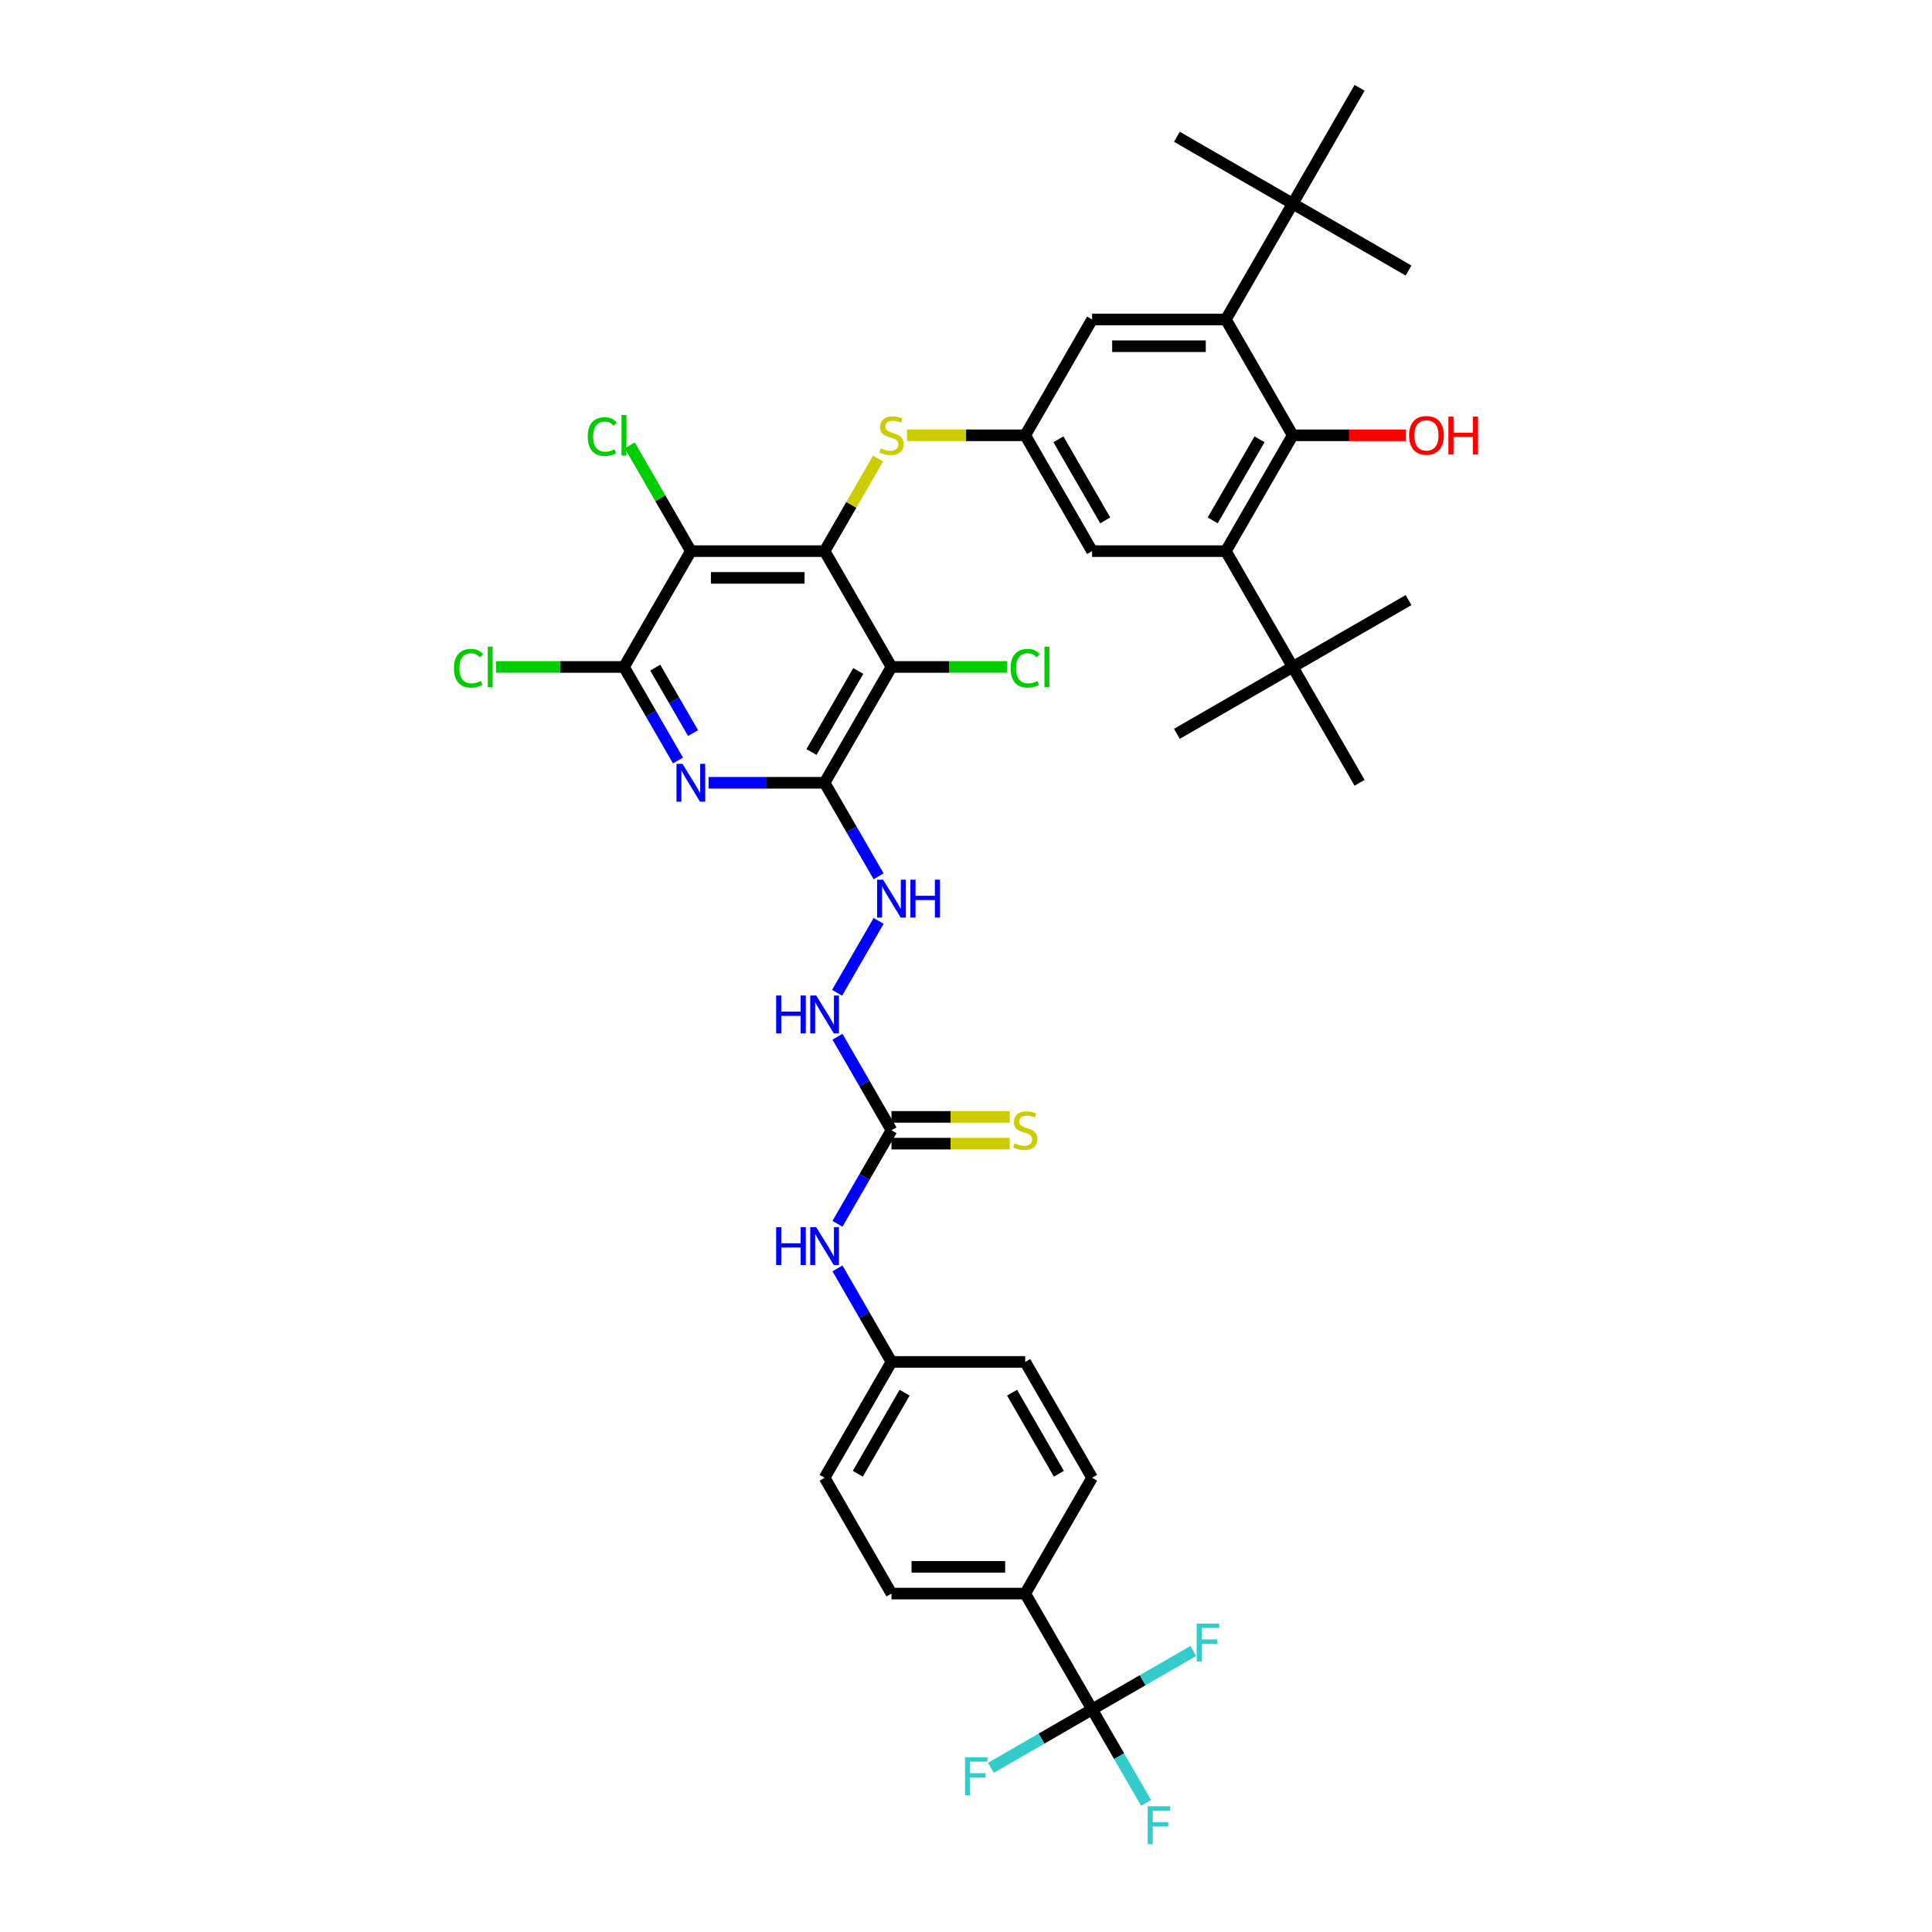 <?xml version='1.0' encoding='iso-8859-1'?>
<svg version='1.1' baseProfile='full'
              xmlns='http://www.w3.org/2000/svg'
                      xmlns:rdkit='http://www.rdkit.org/xml'
                      xmlns:xlink='http://www.w3.org/1999/xlink'
                  xml:space='preserve'
width='1000px' height='1000px' viewBox='0 0 1000 1000'>
<!-- END OF HEADER -->
<rect style='opacity:1.0;fill:#FFFFFF;stroke:none' width='1000' height='1000' x='0' y='0'> </rect>
<path class='bond-1' d='M 426.813,285.265 L 461.427,345.217' style='fill:none;fill-rule:evenodd;stroke:#000000;stroke-width:6px;stroke-linecap:butt;stroke-linejoin:miter;stroke-opacity:1' />
<path class='bond-3' d='M 426.813,285.265 L 357.586,285.265' style='fill:none;fill-rule:evenodd;stroke:#000000;stroke-width:6px;stroke-linecap:butt;stroke-linejoin:miter;stroke-opacity:1' />
<path class='bond-3' d='M 416.429,299.11 L 367.97,299.11' style='fill:none;fill-rule:evenodd;stroke:#000000;stroke-width:6px;stroke-linecap:butt;stroke-linejoin:miter;stroke-opacity:1' />
<path class='bond-9' d='M 426.813,285.265 L 440.647,261.304' style='fill:none;fill-rule:evenodd;stroke:#000000;stroke-width:6px;stroke-linecap:butt;stroke-linejoin:miter;stroke-opacity:1' />
<path class='bond-9' d='M 440.647,261.304 L 454.48,237.344' style='fill:none;fill-rule:evenodd;stroke:#CCCC00;stroke-width:6px;stroke-linecap:butt;stroke-linejoin:miter;stroke-opacity:1' />
<path class='bond-0' d='M 426.813,405.17 L 461.427,345.217' style='fill:none;fill-rule:evenodd;stroke:#000000;stroke-width:6px;stroke-linecap:butt;stroke-linejoin:miter;stroke-opacity:1' />
<path class='bond-0' d='M 420.014,389.254 L 444.244,347.287' style='fill:none;fill-rule:evenodd;stroke:#000000;stroke-width:6px;stroke-linecap:butt;stroke-linejoin:miter;stroke-opacity:1' />
<path class='bond-11' d='M 426.813,405.17 L 440.79,429.38' style='fill:none;fill-rule:evenodd;stroke:#000000;stroke-width:6px;stroke-linecap:butt;stroke-linejoin:miter;stroke-opacity:1' />
<path class='bond-11' d='M 440.79,429.38 L 454.768,453.589' style='fill:none;fill-rule:evenodd;stroke:#0000FF;stroke-width:6px;stroke-linecap:butt;stroke-linejoin:miter;stroke-opacity:1' />
<path class='bond-39' d='M 426.813,405.17 L 396.782,405.17' style='fill:none;fill-rule:evenodd;stroke:#000000;stroke-width:6px;stroke-linecap:butt;stroke-linejoin:miter;stroke-opacity:1' />
<path class='bond-39' d='M 396.782,405.17 L 366.751,405.17' style='fill:none;fill-rule:evenodd;stroke:#0000FF;stroke-width:6px;stroke-linecap:butt;stroke-linejoin:miter;stroke-opacity:1' />
<path class='bond-21' d='M 461.427,345.217 L 491.395,345.217' style='fill:none;fill-rule:evenodd;stroke:#000000;stroke-width:6px;stroke-linecap:butt;stroke-linejoin:miter;stroke-opacity:1' />
<path class='bond-21' d='M 491.395,345.217 L 521.364,345.217' style='fill:none;fill-rule:evenodd;stroke:#00CC00;stroke-width:6px;stroke-linecap:butt;stroke-linejoin:miter;stroke-opacity:1' />
<path class='bond-2' d='M 350.927,393.637 L 336.95,369.427' style='fill:none;fill-rule:evenodd;stroke:#0000FF;stroke-width:6px;stroke-linecap:butt;stroke-linejoin:miter;stroke-opacity:1' />
<path class='bond-2' d='M 336.95,369.427 L 322.972,345.217' style='fill:none;fill-rule:evenodd;stroke:#000000;stroke-width:6px;stroke-linecap:butt;stroke-linejoin:miter;stroke-opacity:1' />
<path class='bond-2' d='M 358.724,379.451 L 348.94,362.504' style='fill:none;fill-rule:evenodd;stroke:#0000FF;stroke-width:6px;stroke-linecap:butt;stroke-linejoin:miter;stroke-opacity:1' />
<path class='bond-2' d='M 348.94,362.504 L 339.156,345.557' style='fill:none;fill-rule:evenodd;stroke:#000000;stroke-width:6px;stroke-linecap:butt;stroke-linejoin:miter;stroke-opacity:1' />
<path class='bond-4' d='M 357.586,285.265 L 322.972,345.217' style='fill:none;fill-rule:evenodd;stroke:#000000;stroke-width:6px;stroke-linecap:butt;stroke-linejoin:miter;stroke-opacity:1' />
<path class='bond-22' d='M 357.586,285.265 L 341.781,257.89' style='fill:none;fill-rule:evenodd;stroke:#000000;stroke-width:6px;stroke-linecap:butt;stroke-linejoin:miter;stroke-opacity:1' />
<path class='bond-22' d='M 341.781,257.89 L 325.977,230.516' style='fill:none;fill-rule:evenodd;stroke:#00CC00;stroke-width:6px;stroke-linecap:butt;stroke-linejoin:miter;stroke-opacity:1' />
<path class='bond-26' d='M 322.972,345.217 L 289.861,345.217' style='fill:none;fill-rule:evenodd;stroke:#000000;stroke-width:6px;stroke-linecap:butt;stroke-linejoin:miter;stroke-opacity:1' />
<path class='bond-26' d='M 289.861,345.217 L 256.749,345.217' style='fill:none;fill-rule:evenodd;stroke:#00CC00;stroke-width:6px;stroke-linecap:butt;stroke-linejoin:miter;stroke-opacity:1' />
<path class='bond-5' d='M 669.108,225.312 L 634.495,285.265' style='fill:none;fill-rule:evenodd;stroke:#000000;stroke-width:6px;stroke-linecap:butt;stroke-linejoin:miter;stroke-opacity:1' />
<path class='bond-5' d='M 651.926,227.382 L 627.696,269.349' style='fill:none;fill-rule:evenodd;stroke:#000000;stroke-width:6px;stroke-linecap:butt;stroke-linejoin:miter;stroke-opacity:1' />
<path class='bond-29' d='M 669.108,225.312 L 698.357,225.312' style='fill:none;fill-rule:evenodd;stroke:#000000;stroke-width:6px;stroke-linecap:butt;stroke-linejoin:miter;stroke-opacity:1' />
<path class='bond-29' d='M 698.357,225.312 L 727.605,225.312' style='fill:none;fill-rule:evenodd;stroke:#FF0000;stroke-width:6px;stroke-linecap:butt;stroke-linejoin:miter;stroke-opacity:1' />
<path class='bond-40' d='M 669.108,225.312 L 634.495,165.36' style='fill:none;fill-rule:evenodd;stroke:#000000;stroke-width:6px;stroke-linecap:butt;stroke-linejoin:miter;stroke-opacity:1' />
<path class='bond-6' d='M 634.495,165.36 L 565.267,165.36' style='fill:none;fill-rule:evenodd;stroke:#000000;stroke-width:6px;stroke-linecap:butt;stroke-linejoin:miter;stroke-opacity:1' />
<path class='bond-6' d='M 624.111,179.205 L 575.652,179.205' style='fill:none;fill-rule:evenodd;stroke:#000000;stroke-width:6px;stroke-linecap:butt;stroke-linejoin:miter;stroke-opacity:1' />
<path class='bond-15' d='M 634.495,165.36 L 669.108,105.407' style='fill:none;fill-rule:evenodd;stroke:#000000;stroke-width:6px;stroke-linecap:butt;stroke-linejoin:miter;stroke-opacity:1' />
<path class='bond-7' d='M 634.495,285.265 L 565.267,285.265' style='fill:none;fill-rule:evenodd;stroke:#000000;stroke-width:6px;stroke-linecap:butt;stroke-linejoin:miter;stroke-opacity:1' />
<path class='bond-14' d='M 634.495,285.265 L 669.108,345.217' style='fill:none;fill-rule:evenodd;stroke:#000000;stroke-width:6px;stroke-linecap:butt;stroke-linejoin:miter;stroke-opacity:1' />
<path class='bond-8' d='M 565.267,884.79 L 530.654,824.838' style='fill:none;fill-rule:evenodd;stroke:#000000;stroke-width:6px;stroke-linecap:butt;stroke-linejoin:miter;stroke-opacity:1' />
<path class='bond-23' d='M 565.267,884.79 L 579.245,909' style='fill:none;fill-rule:evenodd;stroke:#000000;stroke-width:6px;stroke-linecap:butt;stroke-linejoin:miter;stroke-opacity:1' />
<path class='bond-23' d='M 579.245,909 L 593.222,933.21' style='fill:none;fill-rule:evenodd;stroke:#33CCCC;stroke-width:6px;stroke-linecap:butt;stroke-linejoin:miter;stroke-opacity:1' />
<path class='bond-24' d='M 565.267,884.79 L 539.071,899.915' style='fill:none;fill-rule:evenodd;stroke:#000000;stroke-width:6px;stroke-linecap:butt;stroke-linejoin:miter;stroke-opacity:1' />
<path class='bond-24' d='M 539.071,899.915 L 512.875,915.039' style='fill:none;fill-rule:evenodd;stroke:#33CCCC;stroke-width:6px;stroke-linecap:butt;stroke-linejoin:miter;stroke-opacity:1' />
<path class='bond-25' d='M 565.267,884.79 L 591.464,869.666' style='fill:none;fill-rule:evenodd;stroke:#000000;stroke-width:6px;stroke-linecap:butt;stroke-linejoin:miter;stroke-opacity:1' />
<path class='bond-25' d='M 591.464,869.666 L 617.66,854.541' style='fill:none;fill-rule:evenodd;stroke:#33CCCC;stroke-width:6px;stroke-linecap:butt;stroke-linejoin:miter;stroke-opacity:1' />
<path class='bond-12' d='M 469.443,225.312 L 500.048,225.312' style='fill:none;fill-rule:evenodd;stroke:#CCCC00;stroke-width:6px;stroke-linecap:butt;stroke-linejoin:miter;stroke-opacity:1' />
<path class='bond-12' d='M 500.048,225.312 L 530.654,225.312' style='fill:none;fill-rule:evenodd;stroke:#000000;stroke-width:6px;stroke-linecap:butt;stroke-linejoin:miter;stroke-opacity:1' />
<path class='bond-10' d='M 461.427,585.028 L 447.449,560.818' style='fill:none;fill-rule:evenodd;stroke:#000000;stroke-width:6px;stroke-linecap:butt;stroke-linejoin:miter;stroke-opacity:1' />
<path class='bond-10' d='M 447.449,560.818 L 433.472,536.608' style='fill:none;fill-rule:evenodd;stroke:#0000FF;stroke-width:6px;stroke-linecap:butt;stroke-linejoin:miter;stroke-opacity:1' />
<path class='bond-19' d='M 461.427,585.028 L 447.449,609.237' style='fill:none;fill-rule:evenodd;stroke:#000000;stroke-width:6px;stroke-linecap:butt;stroke-linejoin:miter;stroke-opacity:1' />
<path class='bond-19' d='M 447.449,609.237 L 433.472,633.447' style='fill:none;fill-rule:evenodd;stroke:#0000FF;stroke-width:6px;stroke-linecap:butt;stroke-linejoin:miter;stroke-opacity:1' />
<path class='bond-20' d='M 461.427,591.95 L 492.032,591.95' style='fill:none;fill-rule:evenodd;stroke:#000000;stroke-width:6px;stroke-linecap:butt;stroke-linejoin:miter;stroke-opacity:1' />
<path class='bond-20' d='M 492.032,591.95 L 522.637,591.95' style='fill:none;fill-rule:evenodd;stroke:#CCCC00;stroke-width:6px;stroke-linecap:butt;stroke-linejoin:miter;stroke-opacity:1' />
<path class='bond-20' d='M 461.427,578.105 L 492.032,578.105' style='fill:none;fill-rule:evenodd;stroke:#000000;stroke-width:6px;stroke-linecap:butt;stroke-linejoin:miter;stroke-opacity:1' />
<path class='bond-20' d='M 492.032,578.105 L 522.637,578.105' style='fill:none;fill-rule:evenodd;stroke:#CCCC00;stroke-width:6px;stroke-linecap:butt;stroke-linejoin:miter;stroke-opacity:1' />
<path class='bond-13' d='M 454.768,476.656 L 433.279,513.875' style='fill:none;fill-rule:evenodd;stroke:#0000FF;stroke-width:6px;stroke-linecap:butt;stroke-linejoin:miter;stroke-opacity:1' />
<path class='bond-17' d='M 530.654,225.312 L 565.267,165.36' style='fill:none;fill-rule:evenodd;stroke:#000000;stroke-width:6px;stroke-linecap:butt;stroke-linejoin:miter;stroke-opacity:1' />
<path class='bond-18' d='M 530.654,225.312 L 565.267,285.265' style='fill:none;fill-rule:evenodd;stroke:#000000;stroke-width:6px;stroke-linecap:butt;stroke-linejoin:miter;stroke-opacity:1' />
<path class='bond-18' d='M 547.836,227.382 L 572.066,269.349' style='fill:none;fill-rule:evenodd;stroke:#000000;stroke-width:6px;stroke-linecap:butt;stroke-linejoin:miter;stroke-opacity:1' />
<path class='bond-33' d='M 669.108,345.217 L 609.156,379.831' style='fill:none;fill-rule:evenodd;stroke:#000000;stroke-width:6px;stroke-linecap:butt;stroke-linejoin:miter;stroke-opacity:1' />
<path class='bond-34' d='M 669.108,345.217 L 729.061,310.604' style='fill:none;fill-rule:evenodd;stroke:#000000;stroke-width:6px;stroke-linecap:butt;stroke-linejoin:miter;stroke-opacity:1' />
<path class='bond-35' d='M 669.108,345.217 L 703.722,405.17' style='fill:none;fill-rule:evenodd;stroke:#000000;stroke-width:6px;stroke-linecap:butt;stroke-linejoin:miter;stroke-opacity:1' />
<path class='bond-36' d='M 669.108,105.407 L 609.156,70.793' style='fill:none;fill-rule:evenodd;stroke:#000000;stroke-width:6px;stroke-linecap:butt;stroke-linejoin:miter;stroke-opacity:1' />
<path class='bond-37' d='M 669.108,105.407 L 729.061,140.021' style='fill:none;fill-rule:evenodd;stroke:#000000;stroke-width:6px;stroke-linecap:butt;stroke-linejoin:miter;stroke-opacity:1' />
<path class='bond-38' d='M 669.108,105.407 L 703.722,45.455' style='fill:none;fill-rule:evenodd;stroke:#000000;stroke-width:6px;stroke-linecap:butt;stroke-linejoin:miter;stroke-opacity:1' />
<path class='bond-16' d='M 530.654,824.838 L 461.427,824.838' style='fill:none;fill-rule:evenodd;stroke:#000000;stroke-width:6px;stroke-linecap:butt;stroke-linejoin:miter;stroke-opacity:1' />
<path class='bond-16' d='M 520.27,810.992 L 471.811,810.992' style='fill:none;fill-rule:evenodd;stroke:#000000;stroke-width:6px;stroke-linecap:butt;stroke-linejoin:miter;stroke-opacity:1' />
<path class='bond-41' d='M 530.654,824.838 L 565.267,764.885' style='fill:none;fill-rule:evenodd;stroke:#000000;stroke-width:6px;stroke-linecap:butt;stroke-linejoin:miter;stroke-opacity:1' />
<path class='bond-30' d='M 433.472,656.513 L 447.449,680.723' style='fill:none;fill-rule:evenodd;stroke:#0000FF;stroke-width:6px;stroke-linecap:butt;stroke-linejoin:miter;stroke-opacity:1' />
<path class='bond-30' d='M 447.449,680.723 L 461.427,704.933' style='fill:none;fill-rule:evenodd;stroke:#000000;stroke-width:6px;stroke-linecap:butt;stroke-linejoin:miter;stroke-opacity:1' />
<path class='bond-27' d='M 461.427,824.838 L 426.813,764.885' style='fill:none;fill-rule:evenodd;stroke:#000000;stroke-width:6px;stroke-linecap:butt;stroke-linejoin:miter;stroke-opacity:1' />
<path class='bond-28' d='M 565.267,764.885 L 530.654,704.933' style='fill:none;fill-rule:evenodd;stroke:#000000;stroke-width:6px;stroke-linecap:butt;stroke-linejoin:miter;stroke-opacity:1' />
<path class='bond-28' d='M 548.085,762.815 L 523.855,720.848' style='fill:none;fill-rule:evenodd;stroke:#000000;stroke-width:6px;stroke-linecap:butt;stroke-linejoin:miter;stroke-opacity:1' />
<path class='bond-31' d='M 461.427,704.933 L 530.654,704.933' style='fill:none;fill-rule:evenodd;stroke:#000000;stroke-width:6px;stroke-linecap:butt;stroke-linejoin:miter;stroke-opacity:1' />
<path class='bond-32' d='M 461.427,704.933 L 426.813,764.885' style='fill:none;fill-rule:evenodd;stroke:#000000;stroke-width:6px;stroke-linecap:butt;stroke-linejoin:miter;stroke-opacity:1' />
<path class='bond-32' d='M 468.225,720.848 L 443.996,762.815' style='fill:none;fill-rule:evenodd;stroke:#000000;stroke-width:6px;stroke-linecap:butt;stroke-linejoin:miter;stroke-opacity:1' />
<path  class='atom-3' d='M 353.252 395.367
L 359.676 405.751
Q 360.313 406.776, 361.338 408.631
Q 362.362 410.487, 362.418 410.597
L 362.418 395.367
L 365.021 395.367
L 365.021 414.972
L 362.335 414.972
L 355.44 403.619
Q 354.637 402.29, 353.778 400.767
Q 352.947 399.244, 352.698 398.773
L 352.698 414.972
L 350.151 414.972
L 350.151 395.367
L 353.252 395.367
' fill='#0000FF'/>
<path  class='atom-10' d='M 455.888 232.041
Q 456.11 232.124, 457.024 232.512
Q 457.938 232.9, 458.934 233.149
Q 459.959 233.37, 460.956 233.37
Q 462.811 233.37, 463.891 232.484
Q 464.971 231.57, 464.971 229.992
Q 464.971 228.912, 464.417 228.247
Q 463.891 227.583, 463.06 227.223
Q 462.23 226.863, 460.845 226.448
Q 459.101 225.921, 458.048 225.423
Q 457.024 224.925, 456.276 223.872
Q 455.556 222.82, 455.556 221.048
Q 455.556 218.583, 457.218 217.06
Q 458.907 215.537, 462.23 215.537
Q 464.5 215.537, 467.076 216.617
L 466.439 218.749
Q 464.085 217.78, 462.313 217.78
Q 460.402 217.78, 459.35 218.583
Q 458.298 219.359, 458.325 220.716
Q 458.325 221.768, 458.851 222.405
Q 459.405 223.042, 460.18 223.402
Q 460.984 223.762, 462.313 224.177
Q 464.085 224.731, 465.137 225.285
Q 466.189 225.838, 466.937 226.974
Q 467.712 228.081, 467.712 229.992
Q 467.712 232.706, 465.885 234.173
Q 464.085 235.613, 461.067 235.613
Q 459.322 235.613, 457.993 235.226
Q 456.691 234.866, 455.141 234.229
L 455.888 232.041
' fill='#CCCC00'/>
<path  class='atom-12' d='M 457.093 455.32
L 463.517 465.704
Q 464.154 466.729, 465.179 468.584
Q 466.203 470.439, 466.259 470.55
L 466.259 455.32
L 468.862 455.32
L 468.862 474.925
L 466.176 474.925
L 459.281 463.572
Q 458.477 462.243, 457.619 460.72
Q 456.788 459.197, 456.539 458.726
L 456.539 474.925
L 453.992 474.925
L 453.992 455.32
L 457.093 455.32
' fill='#0000FF'/>
<path  class='atom-12' d='M 471.215 455.32
L 473.874 455.32
L 473.874 463.655
L 483.898 463.655
L 483.898 455.32
L 486.556 455.32
L 486.556 474.925
L 483.898 474.925
L 483.898 465.87
L 473.874 465.87
L 473.874 474.925
L 471.215 474.925
L 471.215 455.32
' fill='#0000FF'/>
<path  class='atom-14' d='M 401.739 515.272
L 404.397 515.272
L 404.397 523.607
L 414.421 523.607
L 414.421 515.272
L 417.08 515.272
L 417.08 534.878
L 414.421 534.878
L 414.421 525.823
L 404.397 525.823
L 404.397 534.878
L 401.739 534.878
L 401.739 515.272
' fill='#0000FF'/>
<path  class='atom-14' d='M 422.479 515.272
L 428.904 525.656
Q 429.541 526.681, 430.565 528.536
Q 431.59 530.392, 431.645 530.502
L 431.645 515.272
L 434.248 515.272
L 434.248 534.878
L 431.562 534.878
L 424.667 523.524
Q 423.864 522.195, 423.005 520.672
Q 422.175 519.149, 421.926 518.678
L 421.926 534.878
L 419.378 534.878
L 419.378 515.272
L 422.479 515.272
' fill='#0000FF'/>
<path  class='atom-20' d='M 401.739 635.178
L 404.397 635.178
L 404.397 643.512
L 414.421 643.512
L 414.421 635.178
L 417.08 635.178
L 417.08 654.783
L 414.421 654.783
L 414.421 645.728
L 404.397 645.728
L 404.397 654.783
L 401.739 654.783
L 401.739 635.178
' fill='#0000FF'/>
<path  class='atom-20' d='M 422.479 635.178
L 428.904 645.562
Q 429.541 646.586, 430.565 648.441
Q 431.59 650.297, 431.645 650.408
L 431.645 635.178
L 434.248 635.178
L 434.248 654.783
L 431.562 654.783
L 424.667 643.429
Q 423.864 642.1, 423.005 640.577
Q 422.175 639.054, 421.926 638.584
L 421.926 654.783
L 419.378 654.783
L 419.378 635.178
L 422.479 635.178
' fill='#0000FF'/>
<path  class='atom-21' d='M 525.116 591.756
Q 525.337 591.84, 526.251 592.227
Q 527.165 592.615, 528.162 592.864
Q 529.186 593.086, 530.183 593.086
Q 532.038 593.086, 533.118 592.199
Q 534.198 591.286, 534.198 589.707
Q 534.198 588.627, 533.644 587.963
Q 533.118 587.298, 532.288 586.938
Q 531.457 586.578, 530.072 586.163
Q 528.328 585.637, 527.276 585.138
Q 526.251 584.64, 525.503 583.588
Q 524.783 582.535, 524.783 580.763
Q 524.783 578.299, 526.445 576.776
Q 528.134 575.253, 531.457 575.253
Q 533.728 575.253, 536.303 576.333
L 535.666 578.465
Q 533.312 577.496, 531.54 577.496
Q 529.629 577.496, 528.577 578.299
Q 527.525 579.074, 527.552 580.431
Q 527.552 581.483, 528.079 582.12
Q 528.632 582.757, 529.408 583.117
Q 530.211 583.477, 531.54 583.892
Q 533.312 584.446, 534.364 585
Q 535.417 585.554, 536.164 586.689
Q 536.94 587.797, 536.94 589.707
Q 536.94 592.421, 535.112 593.889
Q 533.312 595.329, 530.294 595.329
Q 528.549 595.329, 527.22 594.941
Q 525.919 594.581, 524.368 593.944
L 525.116 591.756
' fill='#CCCC00'/>
<path  class='atom-22' d='M 523.094 345.896
Q 523.094 341.022, 525.365 338.475
Q 527.663 335.899, 532.011 335.899
Q 536.054 335.899, 538.213 338.751
L 536.386 340.247
Q 534.807 338.17, 532.011 338.17
Q 529.048 338.17, 527.469 340.164
Q 525.919 342.13, 525.919 345.896
Q 525.919 349.772, 527.525 351.766
Q 529.159 353.76, 532.315 353.76
Q 534.475 353.76, 536.995 352.458
L 537.77 354.535
Q 536.746 355.2, 535.195 355.588
Q 533.644 355.975, 531.928 355.975
Q 527.663 355.975, 525.365 353.372
Q 523.094 350.769, 523.094 345.896
' fill='#00CC00'/>
<path  class='atom-22' d='M 540.595 334.709
L 543.142 334.709
L 543.142 355.726
L 540.595 355.726
L 540.595 334.709
' fill='#00CC00'/>
<path  class='atom-23' d='M 304.198 225.991
Q 304.198 221.117, 306.468 218.569
Q 308.767 215.994, 313.114 215.994
Q 317.157 215.994, 319.317 218.846
L 317.489 220.342
Q 315.911 218.265, 313.114 218.265
Q 310.151 218.265, 308.573 220.259
Q 307.022 222.225, 307.022 225.991
Q 307.022 229.867, 308.628 231.861
Q 310.262 233.855, 313.419 233.855
Q 315.579 233.855, 318.098 232.553
L 318.874 234.63
Q 317.849 235.295, 316.299 235.682
Q 314.748 236.07, 313.031 236.07
Q 308.767 236.07, 306.468 233.467
Q 304.198 230.864, 304.198 225.991
' fill='#00CC00'/>
<path  class='atom-23' d='M 321.698 214.804
L 324.246 214.804
L 324.246 235.821
L 321.698 235.821
L 321.698 214.804
' fill='#00CC00'/>
<path  class='atom-24' d='M 594.052 934.94
L 605.71 934.94
L 605.71 937.183
L 596.683 937.183
L 596.683 943.137
L 604.713 943.137
L 604.713 945.407
L 596.683 945.407
L 596.683 954.545
L 594.052 954.545
L 594.052 934.94
' fill='#33CCCC'/>
<path  class='atom-25' d='M 499.486 909.601
L 511.144 909.601
L 511.144 911.844
L 502.117 911.844
L 502.117 917.798
L 510.147 917.798
L 510.147 920.069
L 502.117 920.069
L 502.117 929.207
L 499.486 929.207
L 499.486 909.601
' fill='#33CCCC'/>
<path  class='atom-26' d='M 619.391 840.374
L 631.049 840.374
L 631.049 842.617
L 622.022 842.617
L 622.022 848.571
L 630.052 848.571
L 630.052 850.841
L 622.022 850.841
L 622.022 859.979
L 619.391 859.979
L 619.391 840.374
' fill='#33CCCC'/>
<path  class='atom-27' d='M 234.97 345.896
Q 234.97 341.022, 237.241 338.475
Q 239.539 335.899, 243.887 335.899
Q 247.93 335.899, 250.09 338.751
L 248.262 340.247
Q 246.684 338.17, 243.887 338.17
Q 240.924 338.17, 239.346 340.164
Q 237.795 342.13, 237.795 345.896
Q 237.795 349.772, 239.401 351.766
Q 241.035 353.76, 244.191 353.76
Q 246.351 353.76, 248.871 352.458
L 249.647 354.535
Q 248.622 355.2, 247.071 355.588
Q 245.521 355.975, 243.804 355.975
Q 239.539 355.975, 237.241 353.372
Q 234.97 350.769, 234.97 345.896
' fill='#00CC00'/>
<path  class='atom-27' d='M 252.471 334.709
L 255.019 334.709
L 255.019 355.726
L 252.471 355.726
L 252.471 334.709
' fill='#00CC00'/>
<path  class='atom-30' d='M 729.336 225.368
Q 729.336 220.66, 731.662 218.03
Q 733.988 215.399, 738.336 215.399
Q 742.683 215.399, 745.009 218.03
Q 747.335 220.66, 747.335 225.368
Q 747.335 230.13, 744.981 232.844
Q 742.628 235.53, 738.336 235.53
Q 734.016 235.53, 731.662 232.844
Q 729.336 230.158, 729.336 225.368
M 738.336 233.315
Q 741.326 233.315, 742.932 231.321
Q 744.566 229.3, 744.566 225.368
Q 744.566 221.519, 742.932 219.58
Q 741.326 217.614, 738.336 217.614
Q 735.345 217.614, 733.711 219.553
Q 732.105 221.491, 732.105 225.368
Q 732.105 229.327, 733.711 231.321
Q 735.345 233.315, 738.336 233.315
' fill='#FF0000'/>
<path  class='atom-30' d='M 749.689 215.62
L 752.347 215.62
L 752.347 223.955
L 762.371 223.955
L 762.371 215.62
L 765.03 215.62
L 765.03 235.226
L 762.371 235.226
L 762.371 226.171
L 752.347 226.171
L 752.347 235.226
L 749.689 235.226
L 749.689 215.62
' fill='#FF0000'/>
</svg>
